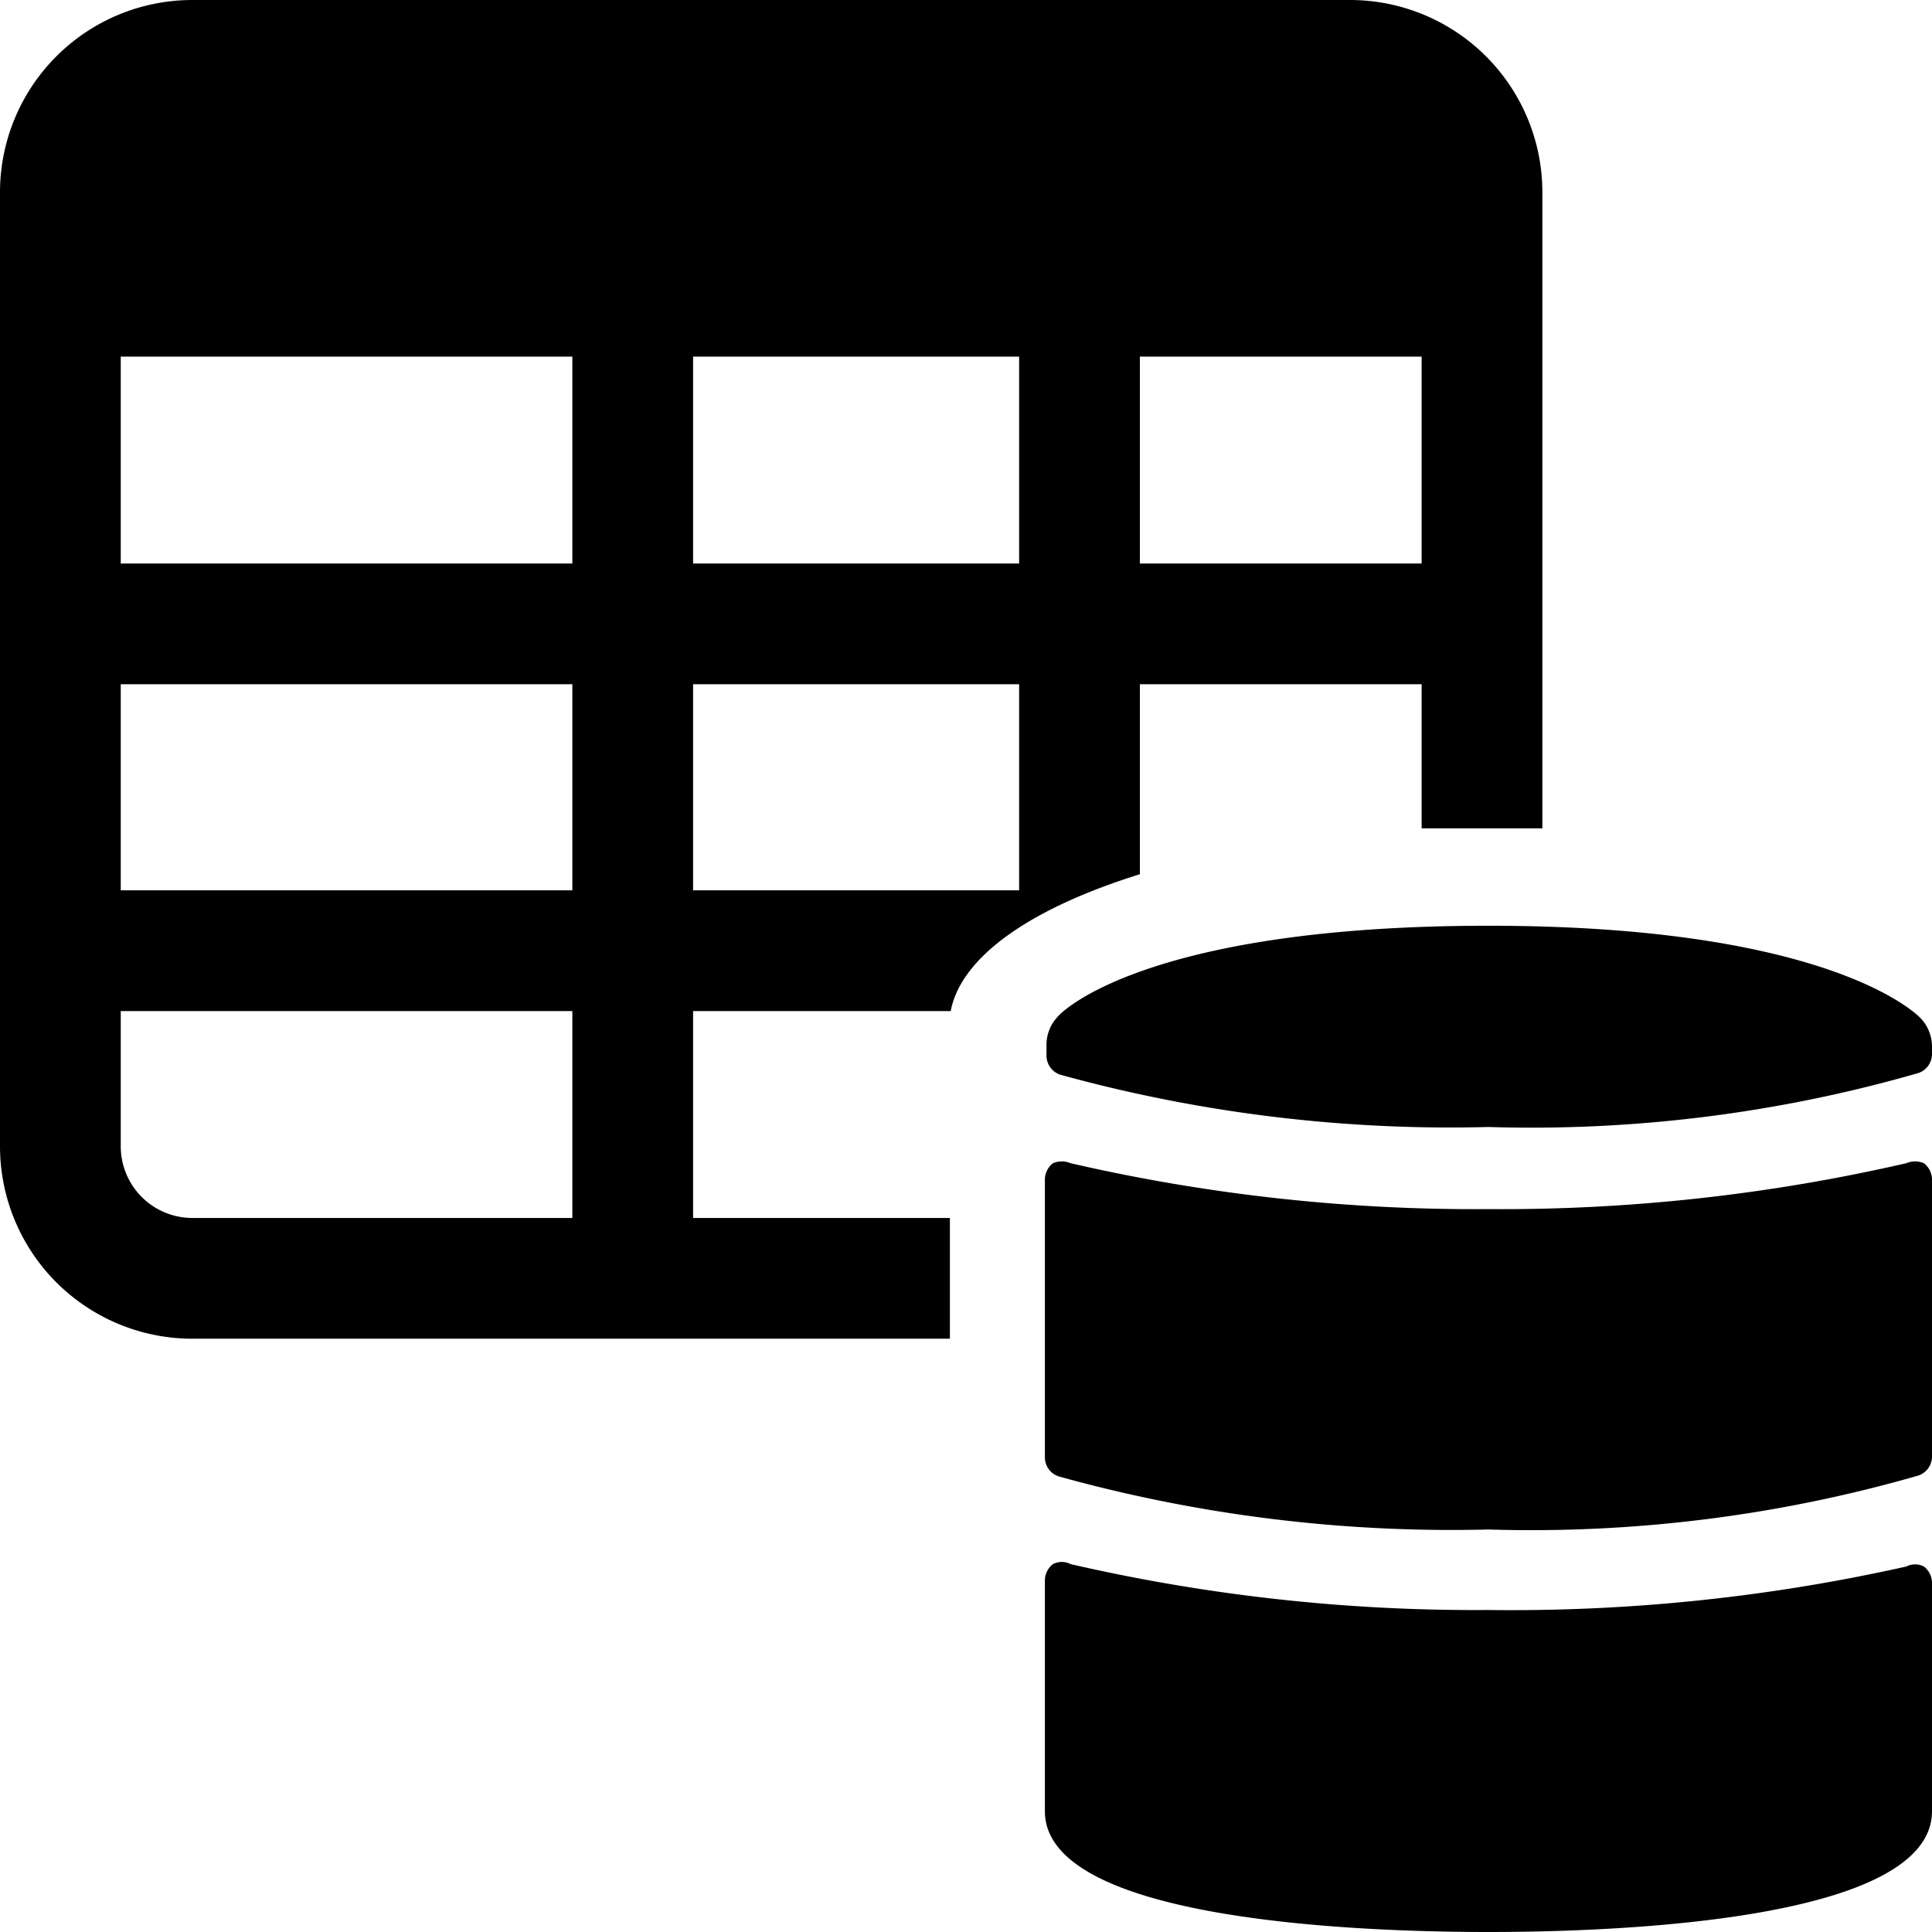 <svg xmlns="http://www.w3.org/2000/svg" viewBox="0 0 24 24"><g><path d="M11.8 15.13H8.61v-2.57h3.2c0.13 -0.68 1 -1.28 2.35 -1.7V8.5h3.5v1.79l0.86 0h0.64v-7.9A2.39 2.39 0 0 0 16.78 0H2.39A2.39 2.39 0 0 0 0 2.39v11.86a2.39 2.39 0 0 0 2.39 2.38h9.41Zm2.36 -10.7h3.5V7h-3.5Zm-5.55 0h4.05V7H8.61Zm0 4.07h4.05v2.56H8.61Zm-1.5 6.63H2.39a0.89 0.89 0 0 1 -0.89 -0.88v-1.69h5.61Zm0 -4.07H1.5V8.5h5.61Zm0 -4.06H1.5V4.43h5.61Z" fill="#000000" stroke-width="1"></path><g><path d="M18.49 14a17.38 17.38 0 0 0 5.34 -0.67 0.25 0.25 0 0 0 0.17 -0.23V13a0.51 0.51 0 0 0 -0.15 -0.36c-0.11 -0.11 -1.26 -1.14 -5.36 -1.14s-5.25 1 -5.36 1.14A0.51 0.51 0 0 0 13 13v0.11a0.25 0.25 0 0 0 0.17 0.24 18.23 18.23 0 0 0 5.32 0.65Z" fill="#000000" stroke-width="1"></path><path d="M18.49 19a17.38 17.38 0 0 0 5.34 -0.67 0.25 0.25 0 0 0 0.17 -0.23v-3.45a0.26 0.26 0 0 0 -0.1 -0.2 0.28 0.28 0 0 0 -0.22 0 22.44 22.44 0 0 1 -5.19 0.57 22.39 22.39 0 0 1 -5.19 -0.57 0.28 0.28 0 0 0 -0.22 0 0.26 0.26 0 0 0 -0.1 0.2v3.45a0.25 0.25 0 0 0 0.17 0.24 18.23 18.23 0 0 0 5.34 0.66Z" fill="#000000" stroke-width="1"></path><path d="M18.49 20a22.39 22.39 0 0 1 -5.19 -0.57 0.24 0.24 0 0 0 -0.22 0 0.26 0.26 0 0 0 -0.1 0.2v2.87c0 1.35 3.85 1.5 5.51 1.5S24 23.85 24 22.5v-2.84a0.26 0.26 0 0 0 -0.1 -0.2 0.24 0.24 0 0 0 -0.22 0 22.44 22.44 0 0 1 -5.19 0.54Z" fill="#000000" stroke-width="1"></path></g></g></svg>